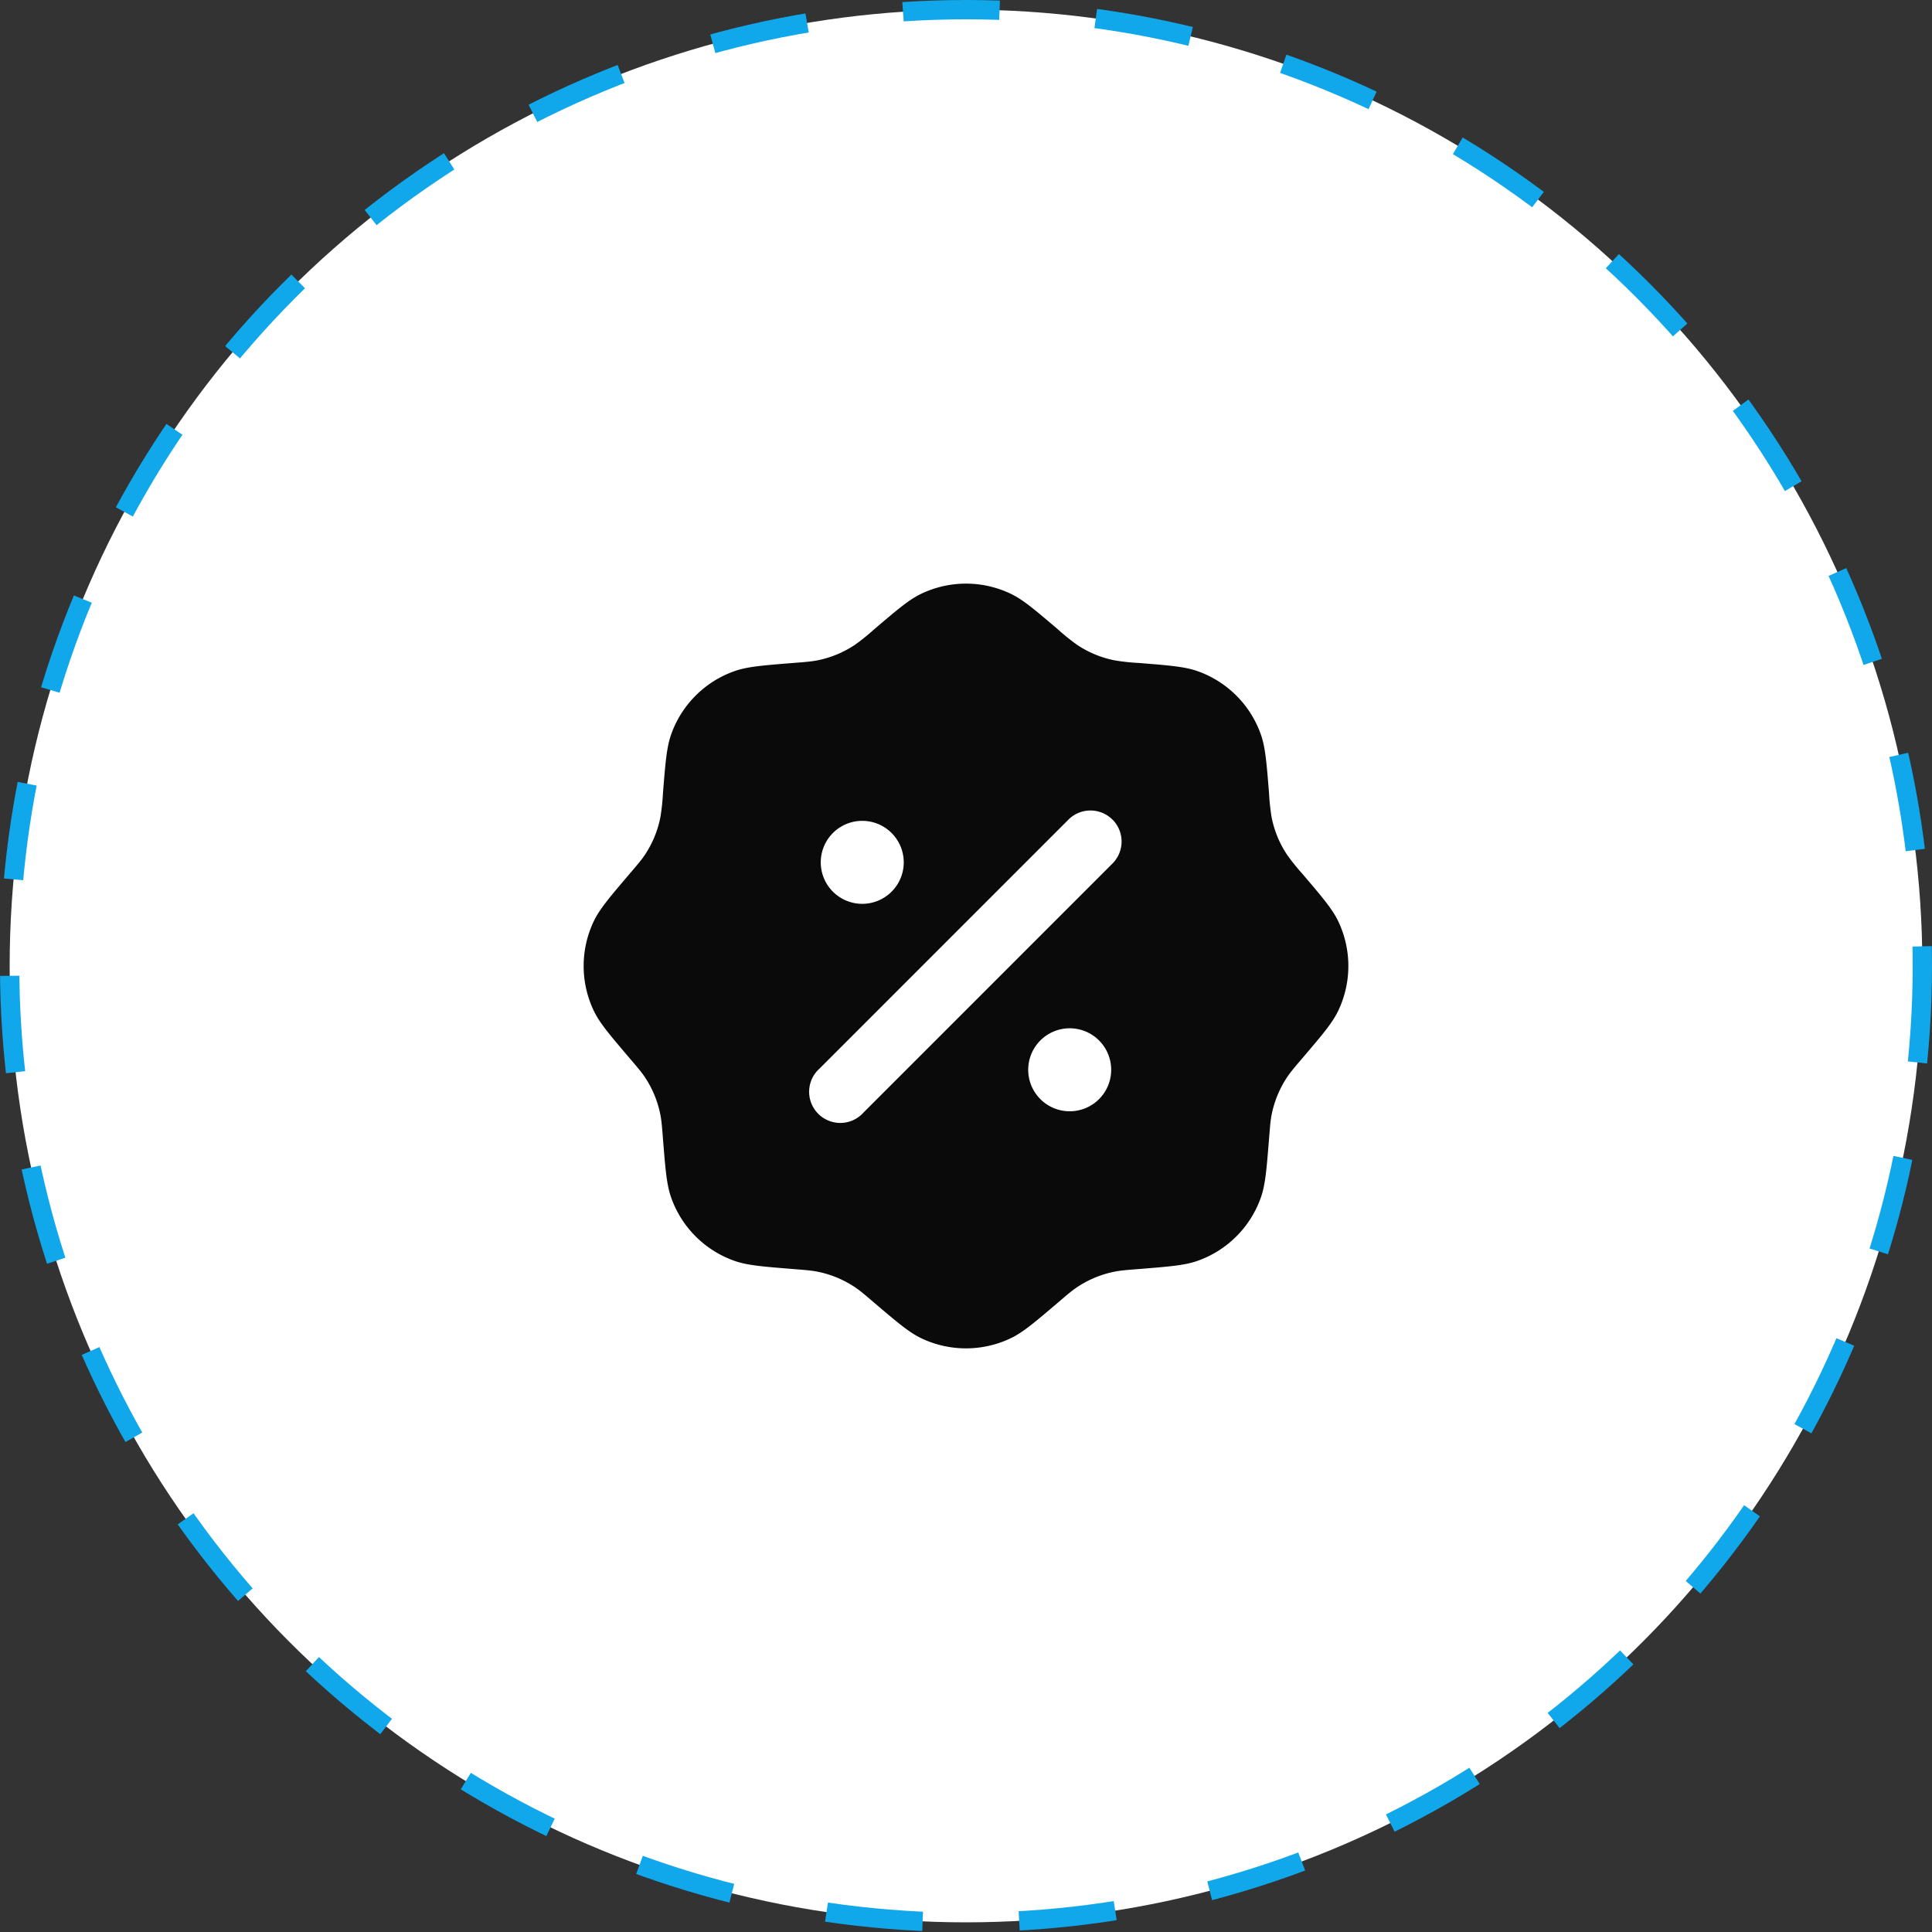 <svg xmlns="http://www.w3.org/2000/svg" width="100" height="100" fill="none"><rect width="100%" height="100%" fill="#333333" stroke="none"/><circle cx="50" cy="50" r="49.5" fill="#fff" stroke="#11A7EB" stroke-dasharray="5 5"/><path fill="#0A0A0A" fill-rule="evenodd" d="M45.234 32.583a10.78 10.78 0 0 1-.98.79 5.38 5.38 0 0 1-1.95.808c-.302.059-.619.085-1.25.134-1.585.127-2.379.19-3.04.424a5.37 5.37 0 0 0-3.275 3.275c-.234.661-.297 1.455-.424 3.04-.022.42-.066.837-.135 1.251a5.377 5.377 0 0 1-.807 1.95c-.172.257-.378.498-.79.98-1.03 1.21-1.547 1.816-1.85 2.45a5.379 5.379 0 0 0 0 4.63c.302.634.82 1.24 1.85 2.45.412.482.618.723.79.98.396.59.669 1.253.807 1.95.06.303.086.62.135 1.25.127 1.586.19 2.38.424 3.04a5.368 5.368 0 0 0 3.275 3.276c.661.234 1.455.297 3.04.424.631.05.948.075 1.25.135.698.138 1.36.413 1.95.807.258.172.5.378.98.79 1.211 1.03 1.817 1.547 2.45 1.85a5.379 5.379 0 0 0 4.632 0c.633-.303 1.238-.82 2.45-1.85.48-.412.722-.618.98-.79a5.377 5.377 0 0 1 1.949-.807c.303-.06.62-.086 1.25-.135 1.586-.127 2.38-.19 3.04-.424a5.368 5.368 0 0 0 3.276-3.275c.234-.661.297-1.455.424-3.04.05-.631.075-.948.134-1.251.139-.697.414-1.36.808-1.95.172-.257.378-.498.79-.98 1.03-1.21 1.547-1.816 1.85-2.45a5.379 5.379 0 0 0 0-4.63c-.303-.634-.82-1.24-1.85-2.45a11.036 11.036 0 0 1-.79-.98 5.37 5.37 0 0 1-.808-1.95 11.313 11.313 0 0 1-.134-1.25c-.127-1.586-.19-2.38-.424-3.04a5.37 5.37 0 0 0-3.275-3.276c-.661-.234-1.455-.297-3.04-.424-.42-.021-.837-.066-1.251-.134a5.37 5.37 0 0 1-1.95-.808c-.34-.245-.668-.508-.98-.79-1.21-1.03-1.816-1.547-2.45-1.85a5.37 5.37 0 0 0-4.63 0c-.634.303-1.24.82-2.45 1.85Zm12.348 9.837a1.611 1.611 0 0 1 0 2.276L44.696 57.584a1.612 1.612 0 1 1-2.276-2.276l12.884-12.886a1.61 1.61 0 0 1 2.276 0m-.065 12.95a2.147 2.147 0 1 1-4.295 0 2.147 2.147 0 0 1 4.295 0Zm-12.885-8.59a2.147 2.147 0 1 0 0-4.295 2.147 2.147 0 0 0 0 4.295Z" clip-rule="evenodd"/></svg>